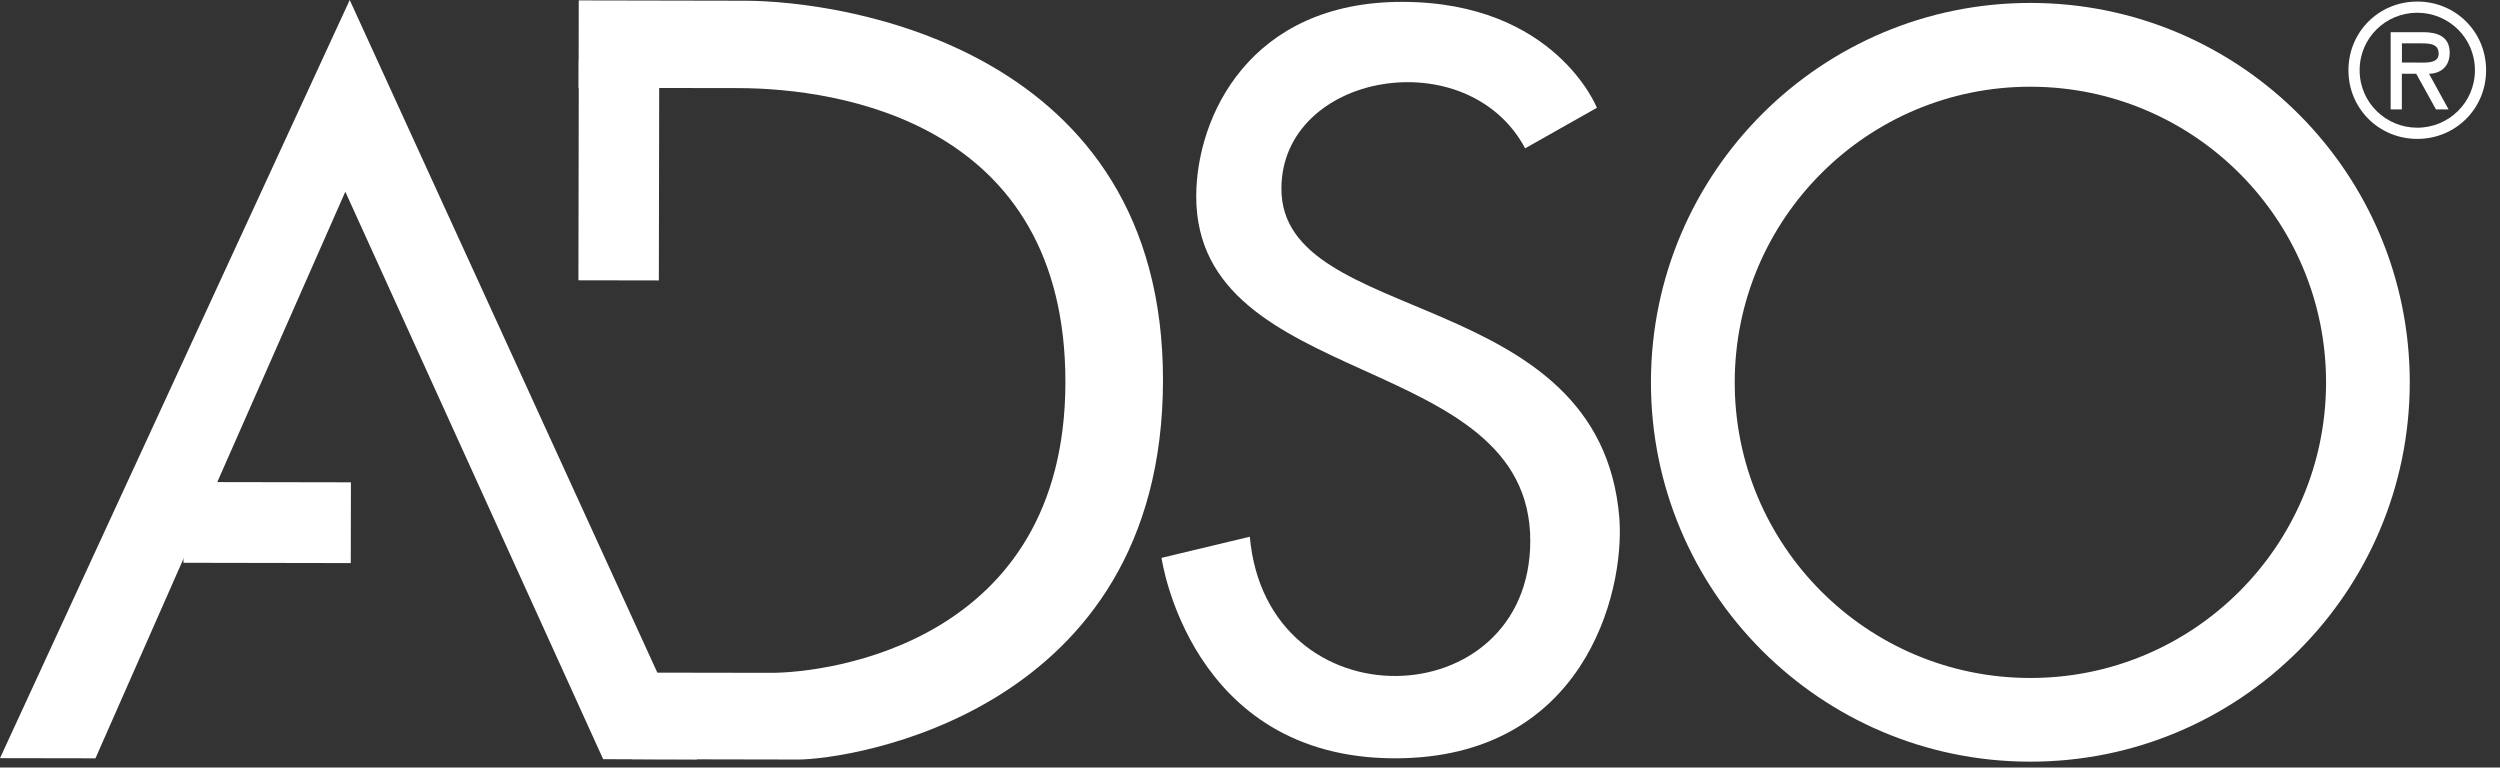 <svg width="228" height="70" viewBox="0 0 228 70" fill="none" xmlns="http://www.w3.org/2000/svg">
<rect x="0" y="0" width="228" height="70" fill="#333333" stroke="none"/>
<path d="M214.178 6.404C214.178 2.912 216.948 0.142 220.455 0.142C223.963 0.142 226.733 2.912 226.733 6.404C226.733 9.897 223.963 12.667 220.455 12.667C216.948 12.667 214.178 9.897 214.178 6.404ZM215.198 6.404C215.198 9.353 217.588 11.647 220.455 11.647C223.322 11.647 225.713 9.353 225.713 6.404C225.713 3.455 223.322 1.162 220.455 1.162C217.588 1.162 215.198 3.441 215.198 6.404ZM223.322 9.979H222.161L220.359 6.725H219.048V9.979H218.028V2.934H220.992C222.265 2.934 223.412 3.314 223.412 4.803C223.412 6.188 222.473 6.702 221.528 6.732L223.315 9.986L223.322 9.979ZM219.055 3.954V5.704H220.143C221.096 5.704 222.406 5.861 222.406 4.908C222.406 4.014 221.654 3.954 220.813 3.954H219.063H219.055Z" fill="white"/>
<path d="M52.787 5.479L52.752 25.563L60.087 25.576L60.122 5.492L52.787 5.479Z" fill="white"/>
<path d="M185.231 0.268C166.123 0.231 150.604 15.698 150.566 34.806C150.529 53.915 165.996 69.434 185.105 69.464C204.213 69.501 219.732 54.034 219.77 34.926C219.799 15.817 204.332 0.298 185.231 0.268ZM185.12 61.831C170.226 61.809 158.177 49.715 158.207 34.821C158.237 19.935 170.323 7.879 185.216 7.909C200.11 7.938 212.159 20.024 212.137 34.918C212.107 49.812 200.013 61.861 185.127 61.831" fill="white"/>
<path d="M16.745 43.961L16.732 51.326L31.991 51.353L32.004 43.988L16.745 43.961Z" fill="white"/>
<path d="M8.705 69.159L0 69.144L31.895 0L63.566 69.255L55.01 69.24L31.493 17.485L8.705 69.159Z" fill="white"/>
<path d="M52.79 0.037L67.959 0.067C76.895 0.082 106.117 4.334 106.064 34.732C106.012 65.13 77.387 69.278 72.762 69.27L57.66 69.24L56.439 61.339L70.305 61.362C75.547 61.369 97.121 58.636 97.165 34.903C97.21 11.17 76.568 8.05 67.319 8.035L52.768 8.013L52.782 0.03L52.79 0.037Z" fill="white"/>
<path d="M139.1 13.523L145.638 9.83C145.638 9.83 141.84 0.194 127.9 0.171C113.959 0.149 109.111 10.649 109.097 17.887C109.067 35.707 139.591 31.88 139.561 49.343C139.532 65.398 115.538 66.239 113.982 48.948L105.932 50.877C105.932 50.877 108.478 69.121 127.177 69.158C144.29 69.188 148.2 54.302 147.686 47.25C145.958 25.9 116.841 29.906 116.864 17.202C116.878 6.62 133.827 3.649 139.1 13.538" fill="white"/>
</svg>
